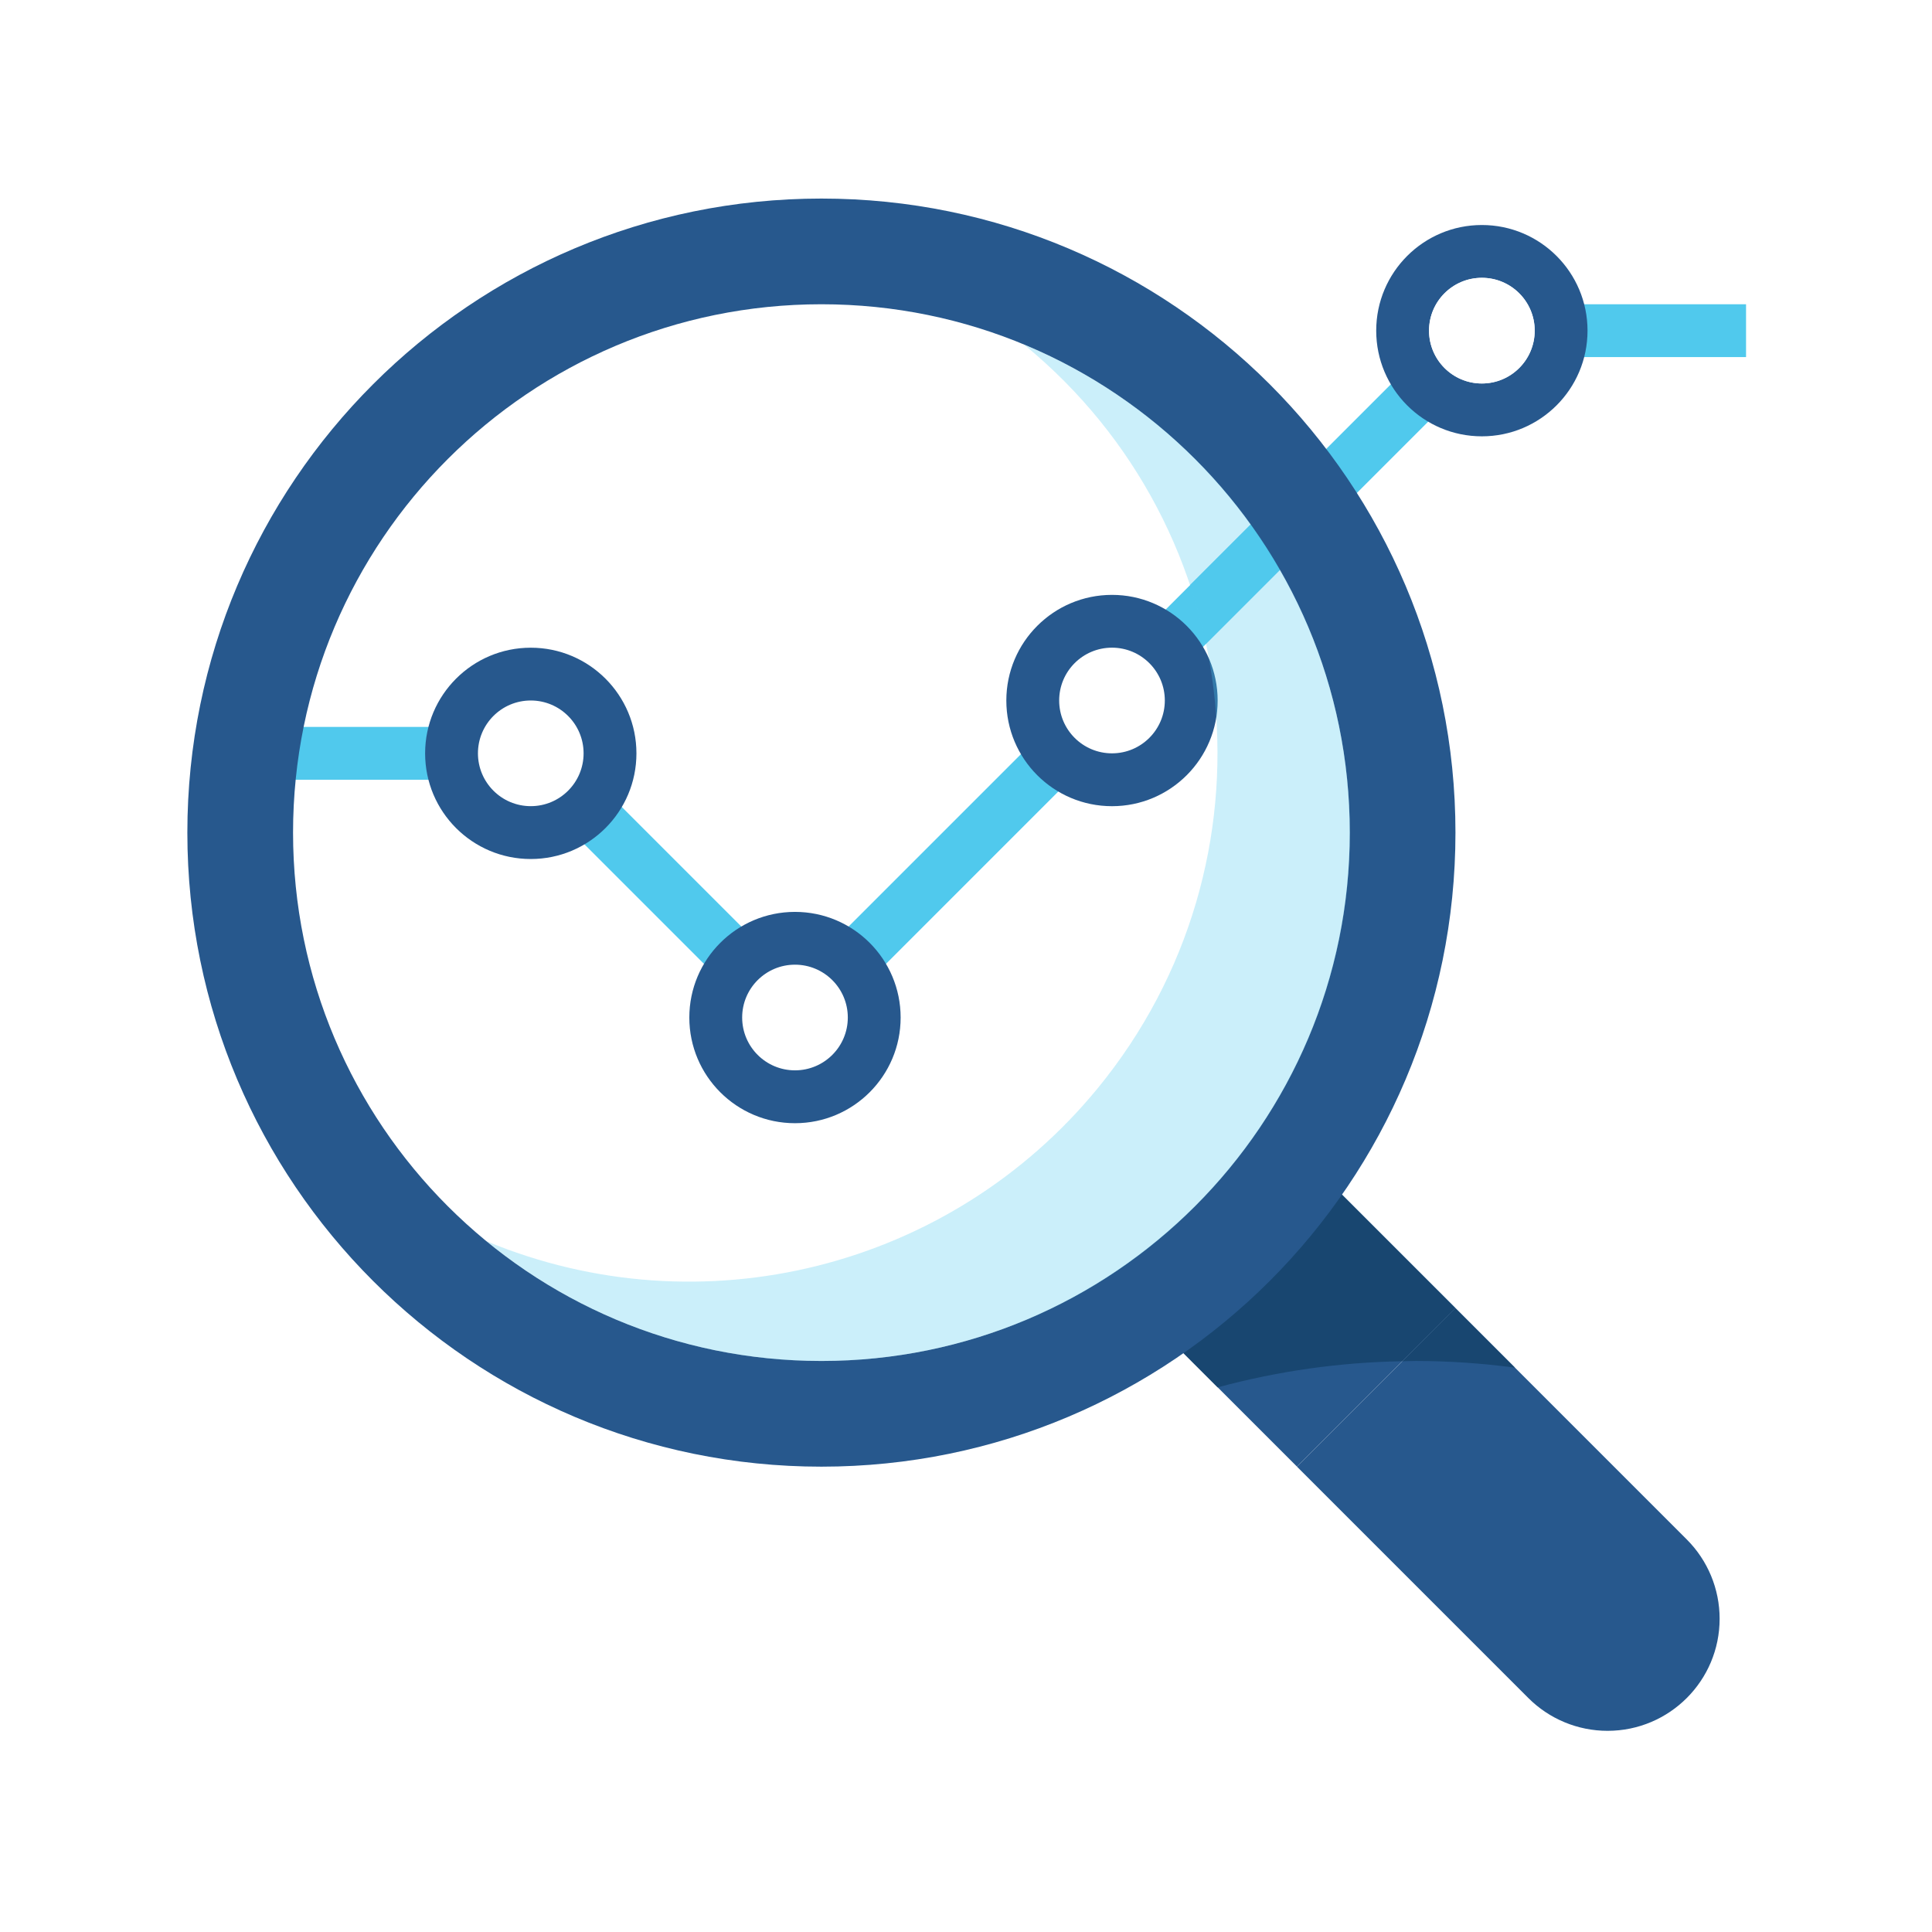 <svg width="120" height="120" viewBox="0 0 120 120" fill="none" xmlns="http://www.w3.org/2000/svg">
<rect x="0" y="0" width="120" height="120" fill="#808080" stroke="none"/>
<g clip-path="url(#clip0_233_133)">
<path d="M120 0H0V120H120V0Z" fill="white"/>
<path d="M90.401 81.251L104.77 95.62C106.076 96.926 106.809 98.698 106.809 100.542C106.809 104.386 103.695 107.503 99.851 107.505H99.849C98.002 107.505 96.232 106.772 94.927 105.466L80.557 91.097L90.403 81.251H90.401Z" fill="#27588D"/>
<path d="M82.197 73.046L72.353 82.89L80.557 91.093L90.401 81.249L82.197 73.046Z" fill="#27588D"/>
<path d="M87.938 84.532C89.998 84.534 92.056 84.675 94.097 84.949L90.398 81.251L87.096 84.553C87.377 84.548 87.656 84.532 87.938 84.532Z" fill="#184670"/>
<path d="M90.401 81.251L82.195 73.045L72.349 82.891L75.63 86.173C79.369 85.16 83.217 84.614 87.091 84.549L90.398 81.251H90.401Z" fill="#184670"/>
<path d="M51.019 84.532C69.143 84.532 83.836 69.839 83.836 51.715C83.836 33.59 69.143 18.898 51.019 18.898C32.894 18.898 18.202 33.59 18.202 51.715C18.202 69.839 32.894 84.532 51.019 84.532Z" fill="white"/>
<path d="M37.409 48.911L35.089 51.231L44.933 61.075L47.253 58.755L37.409 48.911Z" fill="#50C9ED"/>
<path d="M64.625 45.631L51.498 58.758L53.818 61.079L66.945 47.951L64.625 45.631Z" fill="#50C9ED"/>
<path d="M108.45 18.898H96.963V22.179H108.45V18.898Z" fill="#50C9ED"/>
<path d="M28.045 45.15H18.199V48.431H28.045V45.15Z" fill="#50C9ED"/>
<path d="M87.596 22.661L81.031 29.226L83.351 31.546L89.916 24.981L87.596 22.661Z" fill="#50C9ED"/>
<path d="M32.967 53.355C29.341 53.355 26.405 50.416 26.405 46.793C26.405 43.169 29.344 40.23 32.967 40.23C36.591 40.23 39.53 43.169 39.53 46.793C39.53 50.416 36.591 53.355 32.967 53.355ZM32.967 43.509C31.153 43.509 29.686 44.979 29.686 46.791C29.686 48.602 31.156 50.072 32.967 50.072C34.779 50.072 36.248 48.602 36.248 46.791C36.248 44.979 34.779 43.509 32.967 43.509Z" fill="#27588D"/>
<path d="M49.378 69.764C45.752 69.764 42.815 66.825 42.815 63.202C42.815 59.578 45.755 56.639 49.378 56.639C53.001 56.639 55.94 59.578 55.94 63.202C55.94 66.825 53.001 69.764 49.378 69.764ZM49.378 59.918C47.564 59.918 46.097 61.388 46.097 63.199C46.097 65.011 47.566 66.481 49.378 66.481C51.19 66.481 52.659 65.011 52.659 63.199C52.659 61.388 51.19 59.918 49.378 59.918Z" fill="#27588D"/>
<path d="M92.041 27.101C88.416 27.101 85.479 24.162 85.479 20.538C85.479 16.915 88.418 13.976 92.041 13.976C95.665 13.976 98.604 16.915 98.604 20.538C98.604 24.162 95.665 27.101 92.041 27.101ZM92.041 17.255C90.227 17.255 88.76 18.724 88.76 20.536C88.76 22.348 90.23 23.817 92.041 23.817C93.853 23.817 95.323 22.348 95.323 20.536C95.323 18.724 93.853 17.255 92.041 17.255Z" fill="#27588D"/>
<path d="M92.041 23.82C93.854 23.82 95.323 22.351 95.323 20.538C95.323 18.726 93.854 17.257 92.041 17.257C90.229 17.257 88.76 18.726 88.76 20.538C88.76 22.351 90.229 23.82 92.041 23.82Z" fill="white"/>
<path d="M77.751 32.511L71.186 39.075L73.507 41.395L80.071 34.831L77.751 32.511Z" fill="#50C9ED"/>
<path d="M77.665 32.592L73.919 36.337C74.318 37.533 74.646 38.752 74.904 39.984L79.486 35.402C78.926 34.434 78.319 33.497 77.665 32.592Z" fill="#50C9ED"/>
<path d="M51.019 12.333C29.269 12.333 11.637 29.965 11.637 51.715C11.637 73.465 29.269 91.097 51.019 91.097C72.769 91.097 90.401 73.465 90.401 51.715C90.401 29.965 72.769 12.333 51.019 12.333ZM51.019 84.532C32.892 84.532 18.202 69.839 18.202 51.715C18.202 33.591 32.895 18.898 51.019 18.898C69.143 18.898 83.836 33.591 83.836 51.715C83.836 69.839 69.143 84.532 51.019 84.532Z" fill="#27588D"/>
<path d="M69.068 50.074C65.442 50.074 62.505 47.135 62.505 43.512C62.505 39.888 65.444 36.949 69.068 36.949C72.691 36.949 75.63 39.888 75.63 43.512C75.63 47.135 72.691 50.074 69.068 50.074ZM69.068 40.228C67.254 40.228 65.787 41.698 65.787 43.509C65.787 45.321 67.256 46.791 69.068 46.791C70.88 46.791 72.349 45.321 72.349 43.509C72.349 41.698 70.88 40.228 69.068 40.228Z" fill="#27588D"/>
<path opacity="0.3" d="M63.609 21.408C77.625 32.899 79.671 53.578 68.18 67.594C59.006 78.783 43.584 82.645 30.22 77.095C44.236 88.587 64.915 86.541 76.406 72.525C87.9 58.509 85.852 37.831 71.836 26.339C69.349 24.3 66.576 22.638 63.609 21.405V21.408Z" fill="#50C9ED"/>
</g>
<defs>
<clipPath id="clip0_233_133">
<rect width="120" height="120" fill="white"/>
</clipPath>
</defs>
</svg>
